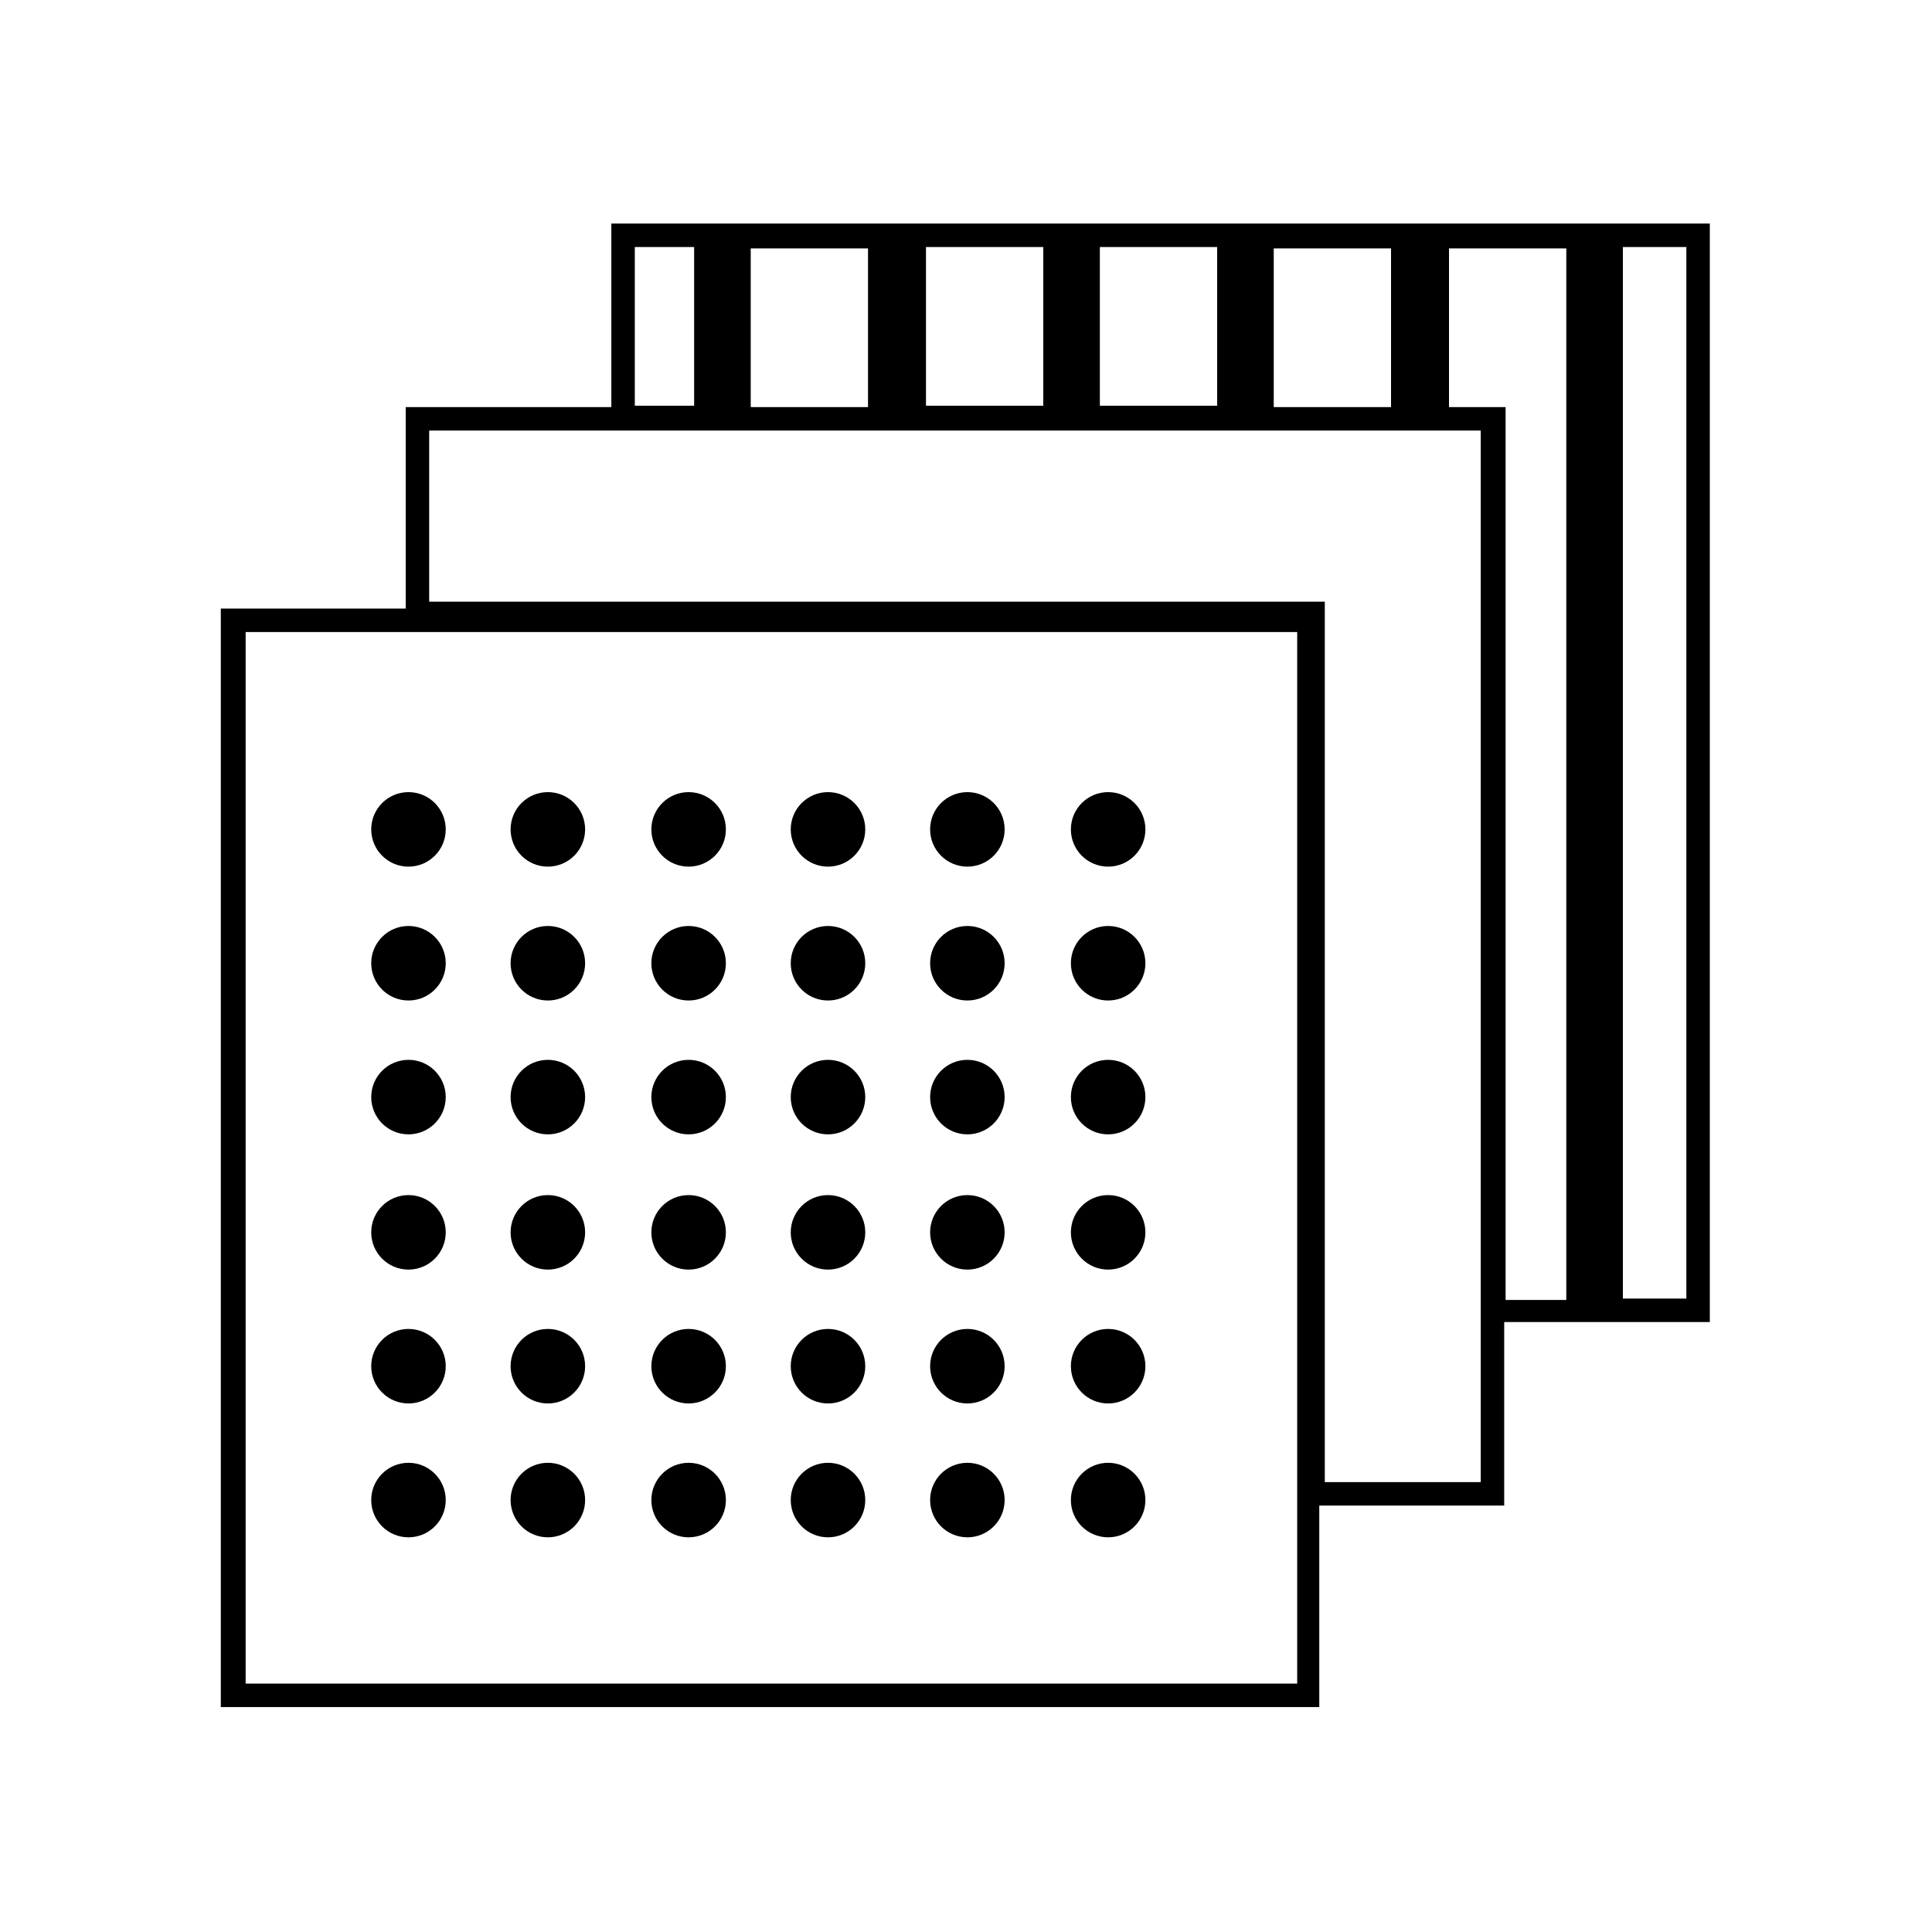 <?xml version="1.0" encoding="UTF-8"?>
<svg xmlns="http://www.w3.org/2000/svg" version="1.1" viewBox="0 0 140 140">
  <defs>
    <style>
      .cls-1 {
        fill: #000;
      }

      .cls-1, .cls-2 {
        stroke-width: 0px;
      }

      .cls-3 {
        stroke-width: 2.5px;
      }

      .cls-3, .cls-4, .cls-5, .cls-6 {
        stroke-linejoin: round;
      }

      .cls-3, .cls-4, .cls-5, .cls-6, .cls-7 {
        fill: none;
        stroke: #000;
      }

      .cls-4 {
        stroke-dasharray: 0 0 1.9 5.7;
        stroke-linecap: round;
        stroke-width: 2.5px;
      }

      .cls-5 {
        stroke-width: 2.2px;
      }

      .cls-6, .cls-7 {
        stroke-width: 2.7px;
      }

      .cls-8 {
        display: none;
      }

      .cls-2 {
        fill: #ffed00;
      }

      .cls-7 {
        stroke-miterlimit: 10;
      }
    </style>
  </defs>
  <g id="Aktion" class="cls-8">
    <rect class="cls-2" x="-204.5" y="-2" width="150" height="150"/>
  </g>
  <g id="Sustainable-materials" class="cls-8">
    <g>
      <path class="cls-1" d="M107,47c2.5,0,4.6-2.1,4.6-4.6s-2.1-4.6-4.6-4.6-4.6,2.1-4.6,4.6.6,2.5,1.5,3.4l-6.4,10.9c-.5-.2-1.1-.3-1.7-.3-2.3,0-4.1,1.7-4.5,3.8h-11.4c-.4-2.2-2.3-3.8-4.5-3.8s-1.3.1-1.8.4l-6.2-11.2c.8-.8,1.3-2,1.3-3.2,0-2.5-2.1-4.6-4.6-4.6s-4.1,1.7-4.5,3.8h-11.4c-.4-2.2-2.3-3.8-4.5-3.8s-4.6,2.1-4.6,4.6.6,2.5,1.5,3.4l-6.3,10.8c-.4-.1-.9-.2-1.4-.2-2.5,0-4.6,2.1-4.6,4.6s2.1,4.6,4.6,4.6,1.1-.1,1.5-.3l6,10.6c-.9.8-1.4,2-1.4,3.3s.6,2.6,1.6,3.4l-6.2,10.5c-.5-.2-.9-.3-1.4-.3-2.5,0-4.6,2.1-4.6,4.6s2.1,4.6,4.6,4.6,4.6-2.1,4.6-4.6-.6-2.5-1.5-3.4l6.2-10.6c.4.1.9.2,1.4.2,2.2,0,4.1-1.6,4.5-3.7h11.9c.2,2.3,2.2,4.2,4.5,4.2s1.1-.1,1.5-.3l6,10.6c-.9.8-1.4,2-1.4,3.3,0,2.5,2.1,4.6,4.6,4.6s3.9-1.5,4.4-3.5h12c.5,2,2.3,3.5,4.4,3.5s4.6-2.1,4.6-4.6-.5-2.3-1.3-3.1l6.2-10.5c.2,0,.5,0,.8,0,2.5,0,4.6-2.1,4.6-4.6s-2.1-4.6-4.6-4.6-.6,0-.9,0l-6.3-11.1c.7-.8,1.1-1.8,1.1-3s-.5-2.4-1.3-3.2l6.4-11c.5.2.9.3,1.4.3ZM36.2,64.2c.9-.8,1.4-2,1.4-3.3s-.6-2.6-1.6-3.4l6.3-10.8c.5.2.9.3,1.4.3,2.2,0,4-1.5,4.5-3.6h11.5c.5,2.1,2.3,3.6,4.4,3.6s1.2-.1,1.8-.4l6.3,11.2c-.8.8-1.3,1.9-1.3,3.2s.6,2.5,1.5,3.4l-6.3,10.8c-.4-.1-.9-.2-1.4-.2-2.1,0-3.8,1.4-4.4,3.2h-12.1c-.4-2.1-2.3-3.7-4.5-3.7s-1.1.1-1.6.3l-6-10.6ZM101.9,79.5c0,1.6.8,3,2.1,3.8l-5.9,10.1c-.6-.2-1.2-.4-1.8-.4-2.3,0-4.2,1.7-4.5,4h-11.8c-.4-2.3-2.2-4-4.5-4s-1.1.1-1.6.3l-6-10.6c.9-.8,1.4-2,1.4-3.3s-.6-2.5-1.5-3.4l6.3-10.8c.4.1.9.2,1.4.2,2.2,0,4-1.5,4.5-3.6h11.5c.5,2.1,2.3,3.6,4.4,3.6s1.4-.2,1.9-.5l6.1,10.7c-1.2.8-1.9,2.2-1.9,3.7Z"/>
      <path class="cls-1" d="M131.6,45l-2.4,1c3.1,7.7,4.7,15.7,4.7,24s-1.6,16.4-4.7,24c-3.2,7.9-7.9,15-14,21.1-6.1,6.1-13.2,10.8-21.1,14-7.7,3.1-15.7,4.7-24,4.7s-16.4-1.6-24-4.7c-6.9-2.8-13.1-6.7-18.6-11.7l13,.5v-2.6c.1,0-16.4-.7-16.4-.7-.4,0-.8.2-1.1.5-.3.3-.4.7-.3,1.1l3.6,16.2,2.6-.6-2.7-12.1c5.6,5,12,8.9,18.9,11.7,8,3.2,16.4,4.9,25,4.9s17.1-1.6,25-4.9c8.3-3.3,15.7-8.3,22-14.6,6.3-6.4,11.3-13.8,14.6-22,3.2-8,4.9-16.4,4.9-25s-1.6-17.1-4.9-25Z"/>
      <path class="cls-1" d="M24.8,24.8c6.1-6.1,13.2-10.8,21.1-14,7.7-3.1,15.7-4.7,24-4.7s16.4,1.6,24,4.7c6.9,2.8,13.1,6.7,18.6,11.7l-13-.5v2.6c-.1,0,16.4.7,16.4.7,0,0,0,0,0,0,.4,0,.8-.2,1-.5.3-.3.4-.7.3-1.1l-3.6-16.2-2.6.6,2.7,12.1c-5.6-5-12-8.9-18.9-11.7-8-3.2-16.4-4.9-25-4.9s-17.1,1.6-25,4.9c-8.3,3.3-15.7,8.3-22,14.6-6.3,6.3-11.3,13.8-14.6,22-3.2,8-4.9,16.4-4.9,25s1.6,17.1,4.9,25l2.4-1c-3.1-7.7-4.7-15.7-4.7-24s1.6-16.4,4.7-24c3.2-7.9,7.9-15,14-21.1Z"/>
    </g>
  </g>
  <g id="AcceleratedMaterials_Dev" data-name="AcceleratedMaterials Dev" class="cls-8">
    <g>
      <path class="cls-1" d="M70.2,58.5c-2.9,0-5.3,2.4-5.3,5.3s2.4,5.3,5.3,5.3,5.3-2.4,5.3-5.3-2.4-5.3-5.3-5.3ZM70.2,66.4c-1.4,0-2.6-1.2-2.6-2.6s1.2-2.6,2.6-2.6,2.6,1.2,2.6,2.6-1.2,2.6-2.6,2.6Z"/>
      <path class="cls-1" d="M70.2,36.6c-4.5,0-8.2,3.7-8.2,8.2s3.7,8.2,8.2,8.2,8.2-3.7,8.2-8.2-3.7-8.2-8.2-8.2ZM70.2,50.3c-3.1,0-5.5-2.5-5.5-5.5s2.5-5.5,5.5-5.5,5.5,2.5,5.5,5.5-2.5,5.5-5.5,5.5Z"/>
      <path class="cls-1" d="M61.2,112.3h-14.7v-.3c-.7-1.9-2.5-3.2-4.5-3.2s-4.7,2.1-4.7,4.7,2.1,4.7,4.7,4.7,3.7-1.2,4.4-3v-.2h12.9l-8.8,8.8h-16.3v-.2c-.8-1.8-2.5-2.9-4.4-2.9s-4.7,2.1-4.7,4.7,2.1,4.7,4.7,4.7,3.8-1.3,4.5-3.3v-.3h17.4l12.3-12.3v-14.4h-2.7v12.6ZM42,115.5c-1.1,0-2-.9-2-2s.9-2,2-2,2,.9,2,2-.9,2-2,2ZM29.7,127.3c-1.1,0-2-.9-2-2s.9-2,2-2,2,.9,2,2-.9,2-2,2Z"/>
      <path class="cls-1" d="M91.2,106.4l2.5-7.9c2.4-7.4,1-15.5-3.7-21.7l-2.7-3.6v-.2c5.6-19,.8-39.9-12.6-54.5-.6-.7-1.3-1.2-2.1-1.5-.8-.4-1.7-.5-2.6-.5-1.8,0-3.5.8-4.7,2.1h0c-13.3,14.7-18.2,35.5-12.6,54.5v.2c0,0,0,.2,0,.2,0,0-1.7,2.3-2.5,3.4-4.7,6.2-6,14.4-3.7,21.7l2.5,7.9h8.5v-16.2h3.8v5.6h17.8v-5.6h3.8v16.2h8.5ZM76.2,87.5v5.6h-12.4v-5.6h-9.1v16.2h-3.9l-1.9-6c-2.3-7.1-.6-14.9,4.2-20.5l2.6-3-.2-.7c-5.9-18.5-1.4-38.9,11.7-53.1h0c.7-.8,1.7-1.2,2.7-1.2s1,.1,1.5.3c.5.2.9.5,1.3.9,13.1,14.3,17.6,34.6,11.7,53.1l-.2.7,2.7,3.1c4.9,5.6,6.5,13.5,4.2,20.5l-1.9,6h-3.9v-16.2h-9.2Z"/>
      <path class="cls-1" d="M71.6,129.8h-.3v-30.2h-2.7v30.1h-.3c-1.9.8-3.1,2.5-3.1,4.5s2.1,4.7,4.7,4.7,4.7-2.1,4.7-4.7-1.2-3.7-3.1-4.4ZM70,136.2c-1.1,0-2-.9-2-2s.9-2,2-2,2,.9,2,2-.9,2-2,2Z"/>
      <path class="cls-1" d="M110.3,120.5c-1.9,0-3.6,1.2-4.3,2.9v.2h-16.4l-8.8-8.8h12.8v.2c.8,1.8,2.5,3,4.5,3s4.7-2.1,4.7-4.7-2.1-4.7-4.7-4.7-3.8,1.3-4.4,3.2v.3h-14.8v-12.6h-2.7v14.4l12.3,12.3h17.3v.3c.7,2,2.5,3.3,4.6,3.3s4.7-2.1,4.7-4.7-2.1-4.7-4.7-4.7ZM98,111.4c1.1,0,2,.9,2,2s-.9,2-2,2-2-.9-2-2,.9-2,2-2ZM110.3,127.3c-1.1,0-2-.9-2-2s.9-2,2-2,2,.9,2,2-.9,2-2,2Z"/>
      <path class="cls-1" d="M26.2,103.5l1.5-1.4-.7-.7c-10.1-10.9-15.7-25.1-15.7-40C11.3,29,37.6,2.7,70,2.7s58.7,26.3,58.7,58.7-7,32.2-19.1,43.3l-.7.7,1.3,1.5.7-.7c12.5-11.5,19.7-27.8,19.7-44.8C130.7,27.9,103.5.7,70,.7S9.3,27.9,9.3,61.4s5.8,30.1,16.2,41.3l.7.7Z"/>
    </g>
  </g>
  <g id="Digital_representation" data-name="Digital representation" class="cls-8">
    <g>
      <path class="cls-1" d="M66.6,56.5c.7,0,1.3-.6,1.3-1.4v-2.6c0-.7-.6-1.4-1.3-1.4s-1.3.6-1.3,1.4v2.6c0,.7.6,1.4,1.3,1.4Z"/>
      <path class="cls-1" d="M54.3,65l-2.4,1.1c-.7.3-1,1.1-.7,1.8.2.5.7.8,1.2.8s.4,0,.5-.1l2.4-1.1c.7-.3,1-1.1.7-1.8-.3-.7-1.1-1-1.7-.7Z"/>
      <path class="cls-1" d="M89.6,24.3h10.5v10.5c0,.7.6,1.4,1.4,1.4s1.4-.6,1.4-1.4v-11.8c0-.7-.6-1.4-1.4-1.4h-11.8c-.7,0-1.4.6-1.4,1.4s.6,1.4,1.4,1.4Z"/>
      <path class="cls-1" d="M67.9,41.2v-2.6c0-.7-.6-1.4-1.3-1.4s-1.3.6-1.3,1.4v2.6c0,.7.6,1.4,1.3,1.4s1.3-.6,1.3-1.4Z"/>
      <path class="cls-1" d="M84.6,66.4l2.4.6c0,0,.2,0,.3,0,.6,0,1.1-.4,1.3-1.1.2-.7-.3-1.5-1-1.6l-2.4-.6c-.7-.2-1.4.3-1.6,1-.2.7.3,1.5,1,1.6Z"/>
      <path class="cls-1" d="M78.1,64.9l2.4.6c0,0,.2,0,.3,0,.6,0,1.1-.4,1.3-1.1.2-.7-.3-1.5-1-1.6l-2.4-.6c-.7-.2-1.4.3-1.6,1-.2.7.3,1.5,1,1.6Z"/>
      <path class="cls-1" d="M38.6,36.1c.7,0,1.4-.6,1.4-1.4v-10.5h10.2c.7,0,1.4-.6,1.4-1.4s-.6-1.4-1.4-1.4h-11.6c-.7,0-1.4.6-1.4,1.4v11.8c0,.7.6,1.4,1.4,1.4Z"/>
      <path class="cls-1" d="M118.1,101.4v-53.9c0-3.2-2.6-5.8-5.8-5.8h-14c0,.1,0,.3,0,.4,0,.5-.2.9-.3,1.4.5.2.9.3,1.4.5.3.1.6.2.9.4h12.1c1.7,0,3.1,1.4,3.1,3.1v53.9h-36.1v3.1h-18.7v-3.1H24.5v-53.9c0-1.7,1.4-3.1,3.1-3.1h12.1c.3-.1.6-.2.9-.4.4-.2.9-.3,1.4-.5,0-.5-.2-1-.3-1.4,0-.1,0-.3,0-.4h-14c-3.2,0-5.8,2.6-5.8,5.8v53.9h-9.3v7.6c0,5.2,4.2,9.4,9.4,9.4h96.3c5.2,0,9.4-4.2,9.4-9.4v-7.6h-9.3ZM124.8,109c0,3.7-3,6.7-6.7,6.7H21.9c-3.7,0-6.7-3-6.7-6.7v-4.9h42.8v3.1h24.1v-3.1h42.8v4.9Z"/>
      <path class="cls-1" d="M38.6,72.6c-.7,0-1.4.6-1.4,1.4v11.8c0,.7.6,1.4,1.4,1.4h11.6c.7,0,1.4-.6,1.4-1.4s-.6-1.4-1.4-1.4h-10.2v-10.5c0-.7-.6-1.4-1.4-1.4Z"/>
      <path class="cls-1" d="M46.7,40.4s0,0-.1,0c0,0,0,0,0,0,0,0,0,0-.1.1,0,0,0,0,0,0,0,0,0,0-.1.1,0,0,0,0,0,0,0,0,0,0-.1.1,0,0,0,0,0,0,0,0,0,0,0,.1,0,0,0,0,0,0,0,0,0,.1,0,.2,0,0,0,0,0,0,0,0,0,0,0,0,0,0,0,0,0,0,0,0,0,0,0,0,0,0,0,.1,0,.2v28.3c0,.6.4,1.2,1,1.3l26.1,6s0,0,0,0c0,0,0,0,.1,0,0,0,0,0,0,0,0,0,0,0,.1,0,.1,0,.3,0,.4,0,0,0,0,0,0,0,0,0,0,0,.1,0,0,0,0,0,0,0l19.4-8.8c.5-.2.8-.7.8-1.2v-28.3s0,0,0,0c0,0,0,0,0,0,0,0,0,0,0,0,0,0,0,0,0,0,0,0,0,0,0,0,0,0,0,0,0,0,0,0,0,0,0,0,0,0,0,0,0,0,0,0,0,0,0,0,0,0,0,0,0,0,0,0,0,0,0,0,0,0,0,0,0,0,0,0,0,0,0-.1,0,0,0,0,0,0,0,0,0,0,0,0,0,0,0,0,0,0,0,0,0,0,0,0,0,0,0,0,0,0,0,0,0,0,0,0,0,0,0,0,0,0,0,0,0,0,0,0,0,0,0,0,0,0,0,0,0,0,0,0,0,0,0,0,0,0,0,0,0,0-.1,0,0,0,0,0,0,0,0,0,0,0,0,0,0,0,0,0,0,0,0,0,0,0,0,0l-26.1-6c-.3,0-.6,0-.8,0l-19.4,8.8s0,0,0,0ZM91.3,66.3l-16.8,7.6v-9.9c.5,0,.9-.5,1.1-1,.2-.7-.3-1.5-1-1.6h0v-13.2l16.8-7.3v25.4ZM66.7,34.2l21.6,5-15.2,6.6-5.6-1.2c-.2-.3-.6-.5-1-.5s-.4,0-.6.1l-14.6-3.2,15.3-6.9ZM48.5,43.3l16.8,3.6v1.2c0,.7.6,1.4,1.3,1.4s1.3-.6,1.3-1.4v-.7l4.1.9v12.4c-.6,0-1.2.4-1.3,1.1-.2.7.3,1.5,1,1.6h.3v10.8l-23.4-5.4v-25.6Z"/>
      <path class="cls-1" d="M68.1,59.9h-.3v-.3c0-.7-.6-1.4-1.3-1.4s-1.3.6-1.3,1.4v.5l-.4.2c-.7.3-1,1.1-.7,1.8.2.5.7.8,1.2.8s.4,0,.5-.1l.8-.4.9.2c0,0,.2,0,.3,0,.6,0,1.1-.4,1.3-1.1.2-.7-.3-1.5-1-1.6Z"/>
      <path class="cls-1" d="M88.2,85.8c0,.7.6,1.4,1.4,1.4h11.8c.7,0,1.4-.6,1.4-1.4v-11.8c0-.7-.6-1.4-1.4-1.4s-1.4.6-1.4,1.4v10.5h-10.5c-.7,0-1.4.6-1.4,1.4Z"/>
      <path class="cls-1" d="M60.8,62l-2.4,1.1c-.7.3-1,1.1-.7,1.8.2.5.7.8,1.2.8s.4,0,.5-.1l2.4-1.1c.7-.3,1-1.1.7-1.8-.3-.7-1.1-1-1.7-.7Z"/>
    </g>
  </g>
  <g id="Unveiling_M_Secrets" data-name="Unveiling M Secrets" class="cls-8">
    <g>
      <path class="cls-1" d="M34.9,68.8h-15.4l-7.7,13.3,7.7,13.3h15.4l7.7-13.3-7.7-13.3ZM33.5,93h-12.6l-6.3-10.9,6.3-10.9h12.6l6.3,10.9-6.3,10.9Z"/>
      <path class="cls-1" d="M55.2,89.9l-7.7,13.3,7.7,13.3h15.4l7.7-13.3-7.7-13.3h-15.4ZM69.2,114.1h-12.6l-6.3-10.9,6.3-10.9h12.6l6.3,10.9-6.3,10.9Z"/>
      <path class="cls-1" d="M135.4,107.7l-8.9-18.9,2-.9c.7-.3,1-1.1.7-1.8-.2-.5-.7-.8-1.2-.8s-.4,0-.6.1l-5.1,2.4-4-8.6c5.4-3.8,9.7-9.2,12.1-15.7,6.1-16.9-2.7-35.7-19.6-41.8-3.6-1.3-7.3-1.9-11.1-1.9-13.3,0-25.2,8.1-30.2,20.3h-18.9l-11.8,20.4H14.7l-12.6,21.7,12.6,21.7h23.5l12.2,21.1h25.1l12.6-21.7-11.9-20.6,2.9-5c2.8,2.3,6,4.1,9.5,5.4,3.6,1.3,7.3,1.9,11.1,1.9s6-.5,8.9-1.3l4,8.6-5.1,2.4c-.7.3-1,1.1-.7,1.8.2.3.4.6.8.7.2,0,.3,0,.5,0s.4,0,.6-.1l2-.9,8.9,18.9c1,2.1,2.8,3.8,5,4.6,1,.4,2,.5,3.1.5s2.5-.3,3.6-.8c4.3-2.1,6.2-7.4,4.1-11.8ZM72.2,40.5h1.3l12.5,21.7-6.8,11.9c-1.7-1.6-3.2-3.4-4.5-5.3l3.8-6.5-8.4-14.5c.3-1.9.8-3.7,1.4-5.6.2-.5.4-1.1.7-1.6ZM69.8,53.1l5.3,9.1-2,3.5c-2-3.9-3.1-8.2-3.2-12.6ZM70.1,66.2c.4.9.9,1.9,1.5,2.8l-2.1,3.7h-12.6l-6.3-10.9,6.3-10.9h10.2c-.2,5.2.8,10.5,3.1,15.3ZM4.9,82.1l11.2-19.3h22.3l11.2,19.3-11.2,19.3h-22.3l-11.2-19.3ZM74.1,122.5h-22.3l-11.2-19.3,11.2-19.3h22.3l11.2,19.3-11.2,19.3ZM74.3,81.1h-22.3l-11.2-19.3,11.2-19.3h16.6c-.6,2-1.1,4-1.3,6h-11.8l-7.7,13.3,7.7,13.3h15.4l2.2-3.8c1.2,1.8,2.6,3.4,4.2,4.8l-2.9,5ZM99.6,82.2c-3.5,0-6.9-.6-10.1-1.8-2.9-1.1-5.6-2.5-8-4.4l7.2-12.5h4.9c.7,4.2,4.3,7.4,8.7,7.4s8.9-4,8.9-8.9-4-8.9-8.9-8.9-8,3.2-8.7,7.4h-5.1l-9.5-16.4h22.3c.7,4.2,4.3,7.5,8.7,7.5s8.9-4,8.9-8.9-4-8.9-8.9-8.9-8,3.1-8.7,7.3h-24l-2.1-3.6h-1.6c5.3-9.2,15.1-15.1,26-15.1s6.9.6,10.1,1.8c7.5,2.7,13.5,8.2,16.9,15.4,3.4,7.2,3.8,15.4,1.1,22.8-4.3,11.8-15.6,19.7-28.1,19.7h0ZM96.5,62.1c0-3.2,2.6-5.9,5.9-5.9s5.9,2.6,5.9,5.9-2.6,5.9-5.9,5.9-5.9-2.6-5.9-5.9ZM104.2,42.7c0-3.2,2.6-5.9,5.9-5.9s5.9,2.6,5.9,5.9-2.6,5.9-5.9,5.9-5.9-2.6-5.9-5.9ZM111.1,82.8c1.7-.6,3.3-1.4,4.8-2.3l3.9,8.3-4.8,2.2-3.9-8.3ZM130.1,117c-.8.4-1.6.5-2.5.5-2.4,0-4.6-1.4-5.6-3.6l-8.9-18.9,10.9-5.1,8.9,18.9c1.4,3,.2,6.7-2.8,8.2Z"/>
    </g>
  </g>
  <g id="Designed_M_Systems" data-name="Designed M Systems">
    <g>
      <circle class="cls-1" cx="29.6" cy="60.1" r="2.7"/>
      <circle class="cls-1" cx="39.7" cy="60.1" r="2.7"/>
      <circle class="cls-1" cx="49.9" cy="60.1" r="2.7"/>
      <circle class="cls-1" cx="70.1" cy="60.1" r="2.7"/>
      <circle class="cls-1" cx="60" cy="60.1" r="2.7"/>
      <circle class="cls-1" cx="80.3" cy="60.1" r="2.7"/>
      <circle class="cls-1" cx="29.6" cy="69.8" r="2.7"/>
      <circle class="cls-1" cx="39.7" cy="69.8" r="2.7"/>
      <circle class="cls-1" cx="49.9" cy="69.8" r="2.7"/>
      <circle class="cls-1" cx="70.1" cy="69.8" r="2.7"/>
      <circle class="cls-1" cx="60" cy="69.8" r="2.7"/>
      <circle class="cls-1" cx="80.3" cy="69.8" r="2.7"/>
      <circle class="cls-1" cx="29.6" cy="79.5" r="2.7"/>
      <circle class="cls-1" cx="39.7" cy="79.5" r="2.7"/>
      <circle class="cls-1" cx="49.9" cy="79.5" r="2.7"/>
      <circle class="cls-1" cx="70.1" cy="79.5" r="2.7"/>
      <circle class="cls-1" cx="60" cy="79.5" r="2.7"/>
      <circle class="cls-1" cx="80.3" cy="79.5" r="2.7"/>
      <circle class="cls-1" cx="29.6" cy="89.3" r="2.7"/>
      <circle class="cls-1" cx="39.7" cy="89.3" r="2.7"/>
      <circle class="cls-1" cx="49.9" cy="89.3" r="2.7"/>
      <circle class="cls-1" cx="70.1" cy="89.3" r="2.7"/>
      <circle class="cls-1" cx="60" cy="89.3" r="2.7"/>
      <circle class="cls-1" cx="80.3" cy="89.3" r="2.7"/>
      <circle class="cls-1" cx="29.6" cy="99" r="2.7"/>
      <circle class="cls-1" cx="39.7" cy="99" r="2.7"/>
      <circle class="cls-1" cx="49.9" cy="99" r="2.7"/>
      <circle class="cls-1" cx="70.1" cy="99" r="2.7"/>
      <circle class="cls-1" cx="60" cy="99" r="2.7"/>
      <circle class="cls-1" cx="80.3" cy="99" r="2.7"/>
      <circle class="cls-1" cx="29.6" cy="108.7" r="2.7"/>
      <circle class="cls-1" cx="39.7" cy="108.7" r="2.7"/>
      <circle class="cls-1" cx="49.9" cy="108.7" r="2.7"/>
      <circle class="cls-1" cx="70.1" cy="108.7" r="2.7"/>
      <circle class="cls-1" cx="60" cy="108.7" r="2.7"/>
      <circle class="cls-1" cx="80.3" cy="108.7" r="2.7"/>
      <path class="cls-1" d="M124,16.2H44.3v13.3h-14.9v14.6h-13.4v79.6h79.6v-14.6h13.4v-13.3h14.9V16.2ZM92.3,29.5v-11.5h8.5v11.5h-8.5ZM54.4,29.5v-11.5h8.5v11.5h-8.5ZM67.1,17.9h8.5v11.5h-8.5v-11.5ZM79.7,17.9h8.5v11.5h-8.5v-11.5ZM46,17.9h4.3v11.5h-4.3v-11.5ZM94,122H17.8V45.8h76.2v76.2ZM107.3,107.4h-11.3v-63.8H31.1v-12.4h76.2v76.2ZM105,29.5v-11.5h8.5v76.2h-4.4V29.5h-4.1ZM122.2,94.1h-4.6V17.9h4.6v76.2Z"/>
    </g>
  </g>
  <g id="Quantum_Materials" data-name="Quantum Materials" class="cls-8">
    <g>
      <polyline class="cls-5" points="70 77.1 70 129.7 14.5 104.5 14.5 36.5 57.4 55.9"/>
      <polyline class="cls-5" points="70 78 70 129.7 125.5 104.5 125.5 36.5 82.1 56.1"/>
      <polyline class="cls-5" points="82.1 56.1 125.5 36.5 70 10.3 14.5 36.5 57.8 56"/>
      <g>
        <circle class="cls-7" cx="70" cy="62.5" r="14.7"/>
        <path class="cls-7" d="M56.4,56.9c-6.3-7.9-9.6-14.4-7.7-16.2,2.6-2.6,14.2,4.8,25.9,16.5,11.7,11.7,19.1,23.3,16.5,25.9-1.8,1.8-7.9-1.2-15.3-7"/>
        <path class="cls-7" d="M64.1,76c-7.5,5.9-13.6,8.9-15.4,7.1-1.8-1.8,1.3-8.2,7.4-15.8"/>
        <path class="cls-7" d="M74.7,48.6c7.9-6.4,14.5-9.7,16.4-7.9,1.9,1.9-1.3,8.2-7.5,16"/>
        <path class="cls-6" d="M61.6,62.5s0,8.7,8.4,8.5"/>
      </g>
      <g>
        <line class="cls-3" x1="79.4" y1="125.1" x2="79.4" y2="88.6"/>
        <line class="cls-3" x1="89.2" y1="120.7" x2="89.2" y2="94.5"/>
        <path class="cls-3" d="M94.3,73.1"/>
        <line class="cls-3" x1="99" y1="116.7" x2="99" y2="48.3"/>
        <line class="cls-3" x1="107.8" y1="112.3" x2="107.8" y2="44.8"/>
        <line class="cls-3" x1="116.6" y1="108.4" x2="116.6" y2="40"/>
      </g>
      <g>
        <line class="cls-4" x1="60.6" y1="123" x2="60.6" y2="88.6"/>
        <line class="cls-4" x1="50.8" y1="118.9" x2="50.8" y2="94.2"/>
        <path class="cls-4" d="M45.7,73.9"/>
        <line class="cls-4" x1="41" y1="115.1" x2="41" y2="50.5"/>
        <line class="cls-4" x1="32.2" y1="110.9" x2="32.2" y2="47.2"/>
        <line class="cls-4" x1="23.4" y1="107.3" x2="23.4" y2="42.7"/>
      </g>
    </g>
  </g>
  <g id="Biosystems" class="cls-8">
    <path class="cls-1" d="M82.2,131.5c-2,0-4-.2-6-.5-2-.4-4-1-6.1-1.7h0s0,0,0,0c-2,.8-4.1,1.4-6.1,1.7-2,.4-4,.5-6,.5-19,0-36.7-16.3-41.2-37.8-2.7-13-.4-26.1,6.3-36.1,5.4-8.1,13.4-13.5,22.5-15.1,2-.4,4-.5,6.1-.5,5.7,0,11.3,1.4,16.7,4.2l.3.2-2.8-24.3h8.6l-2.8,24.3.3-.2c5.4-2.8,11-4.2,16.7-4.2s4.1.2,6.1.5c9.1,1.7,17.1,7,22.5,15.1,6.7,10,9,23.1,6.3,36.1-4.5,21.6-22.2,37.8-41.2,37.8ZM71.3,127h.1c1.7.7,3.5,1.2,5.2,1.5,1.8.3,3.7.5,5.6.5,17.8,0,34.5-15.4,38.8-35.9,2.6-12.3.4-24.8-5.9-34.2-5.1-7.5-12.5-12.5-20.9-14.1-1.8-.3-3.7-.5-5.6-.5-5.9,0-11.7,1.6-17.2,4.8h0v18.9h6.1v-11h2.5v11h7.1v-11h2.5v11h6.7v5.8h10.1v2.5h-10.1v7.1h10.1v2.5h-10.1v7.1h10.1v2.5h-10.1v5.8h-5.8v11.5h-2.5v-11.5h-7.1v11.5h-2.5v-11.5h-7.1v25.7ZM51.5,44.4c-1.9,0-3.8.2-5.6.5-8.4,1.5-15.8,6.5-20.9,14.1-6.3,9.4-8.5,21.9-5.9,34.2,4.3,20.4,20.9,35.9,38.8,35.9s3.7-.2,5.6-.5c1.7-.3,3.5-.8,5.2-1.5h.1V49.3h0c-5.5-3.3-11.3-4.9-17.2-4.9ZM85.4,84.9c2.8,0,5.1,2.3,5.1,5.1s-1.5,4.3-3.7,4.9h-.1v3.9h7.1v-19.1h-9.7c-.6,2.3-2.6,3.8-4.9,3.8s-5.1-2.3-5.1-5.1,2.3-5.1,5.1-5.1,4.3,1.5,4.9,3.7h0c0,.1,9.6.1,9.6.1v-6.6h-22.4v18.1h9.2c.6-2.3,2.6-3.8,4.9-3.8ZM71.3,98.8h12.8v-3.9h-.1c-1.7-.5-3-1.9-3.5-3.5h0c0-.1-9.2-.1-9.2-.1v7.6ZM85.4,87.4c-1.4,0-2.6,1.2-2.6,2.6s1.2,2.6,2.6,2.6,2.6-1.2,2.6-2.6-1.2-2.6-2.6-2.6ZM79.1,75.8c-1.4,0-2.6,1.2-2.6,2.6s1.2,2.6,2.6,2.6,2.6-1.2,2.6-2.6-1.2-2.6-2.6-2.6ZM69.8,35.5h.4l1.3-11.1h-2.9l1.3,11.1ZM24.3,91.7c-1-4.8-1.2-9.5-.7-14.2l2.7.3c-.5,4.4-.2,8.9.7,13.3l-2.6.5ZM25.1,70.8c1-3.2,2.5-6.2,4.3-8.9,4.3-6.4,10.3-10.5,17.3-11.8l.5,2.5c-6.3,1.2-11.7,4.9-15.6,10.7-1.7,2.5-3,5.2-3.9,8.2l-2.4-.7ZM77.8,38.7c-.3,0-.6,0-1,0h-1.2s0-1.2,0-1.2c-.3-7.7,2.7-15.3,8.2-20.7,5.2-5.2,12.4-8.2,19.7-8.2s.6,0,1,0h1.2s0,1.2,0,1.2c.3,7.7-2.7,15.3-8.2,20.7s-12.4,8.2-19.8,8.2ZM103,11.1c-6.5.1-12.9,2.9-17.5,7.4-4.6,4.6-7.3,11-7.4,17.5v.2s.2,0,.2,0c6.5-.1,12.9-2.9,17.5-7.4s7.3-11,7.4-17.5v-.2s-.2,0-.2,0Z"/>
  </g>
  <g id="Printed_Materials" data-name="Printed Materials" class="cls-8">
    <path class="cls-1" d="M124.1,25.7c-9.9-12-23.6-20.5-38.7-23.9h0s-1-.3-1-.3c-.4,0-.9-.2-1.3-.3l-.9-.2h0c-8.1-1.5-16.5-1.5-24.6,0h0s-.9.2-.9.2c-.4,0-.9.2-1.3.3l-1,.2h0c-15.1,3.5-28.8,11.9-38.7,24C5.6,38.2,0,53.9,0,70c0,38.6,31.4,70,70,70s70-31.4,70-70-5.6-31.9-15.8-44.3ZM65.8,76.2v-12.9h8.4v12.9h-8.4ZM61.7,60.5v-6.8h16.5v6.8h-16.5ZM82.3,3.6v47h-24.6V3.6c8.1-1.5,16.5-1.5,24.6,0ZM70,138.1C32.4,138.1,1.9,107.6,1.9,70S24.4,10.8,54.5,3.8v50h4.7v9.3h4.1v15.7h5.3v21.9h-29.8s-2.5,0-2.5,0v7.7h.2v.2h65.6v2.8H36.4c0,.1-.2.1-.2.1v7.7h2.5s65.6,0,65.6,0v-2.5H38.8v-2.8h65.6c0-.1.2-.1.2-.1v-7.7h-.2s-65.6,0-65.6,0v-2.8h32.4v-24.4h5.6v-15.7h4.1v-9.3h4.7V3.8c30.1,7,52.6,34,52.6,66.3s-30.5,68.1-68.1,68.1Z"/>
  </g>
</svg>